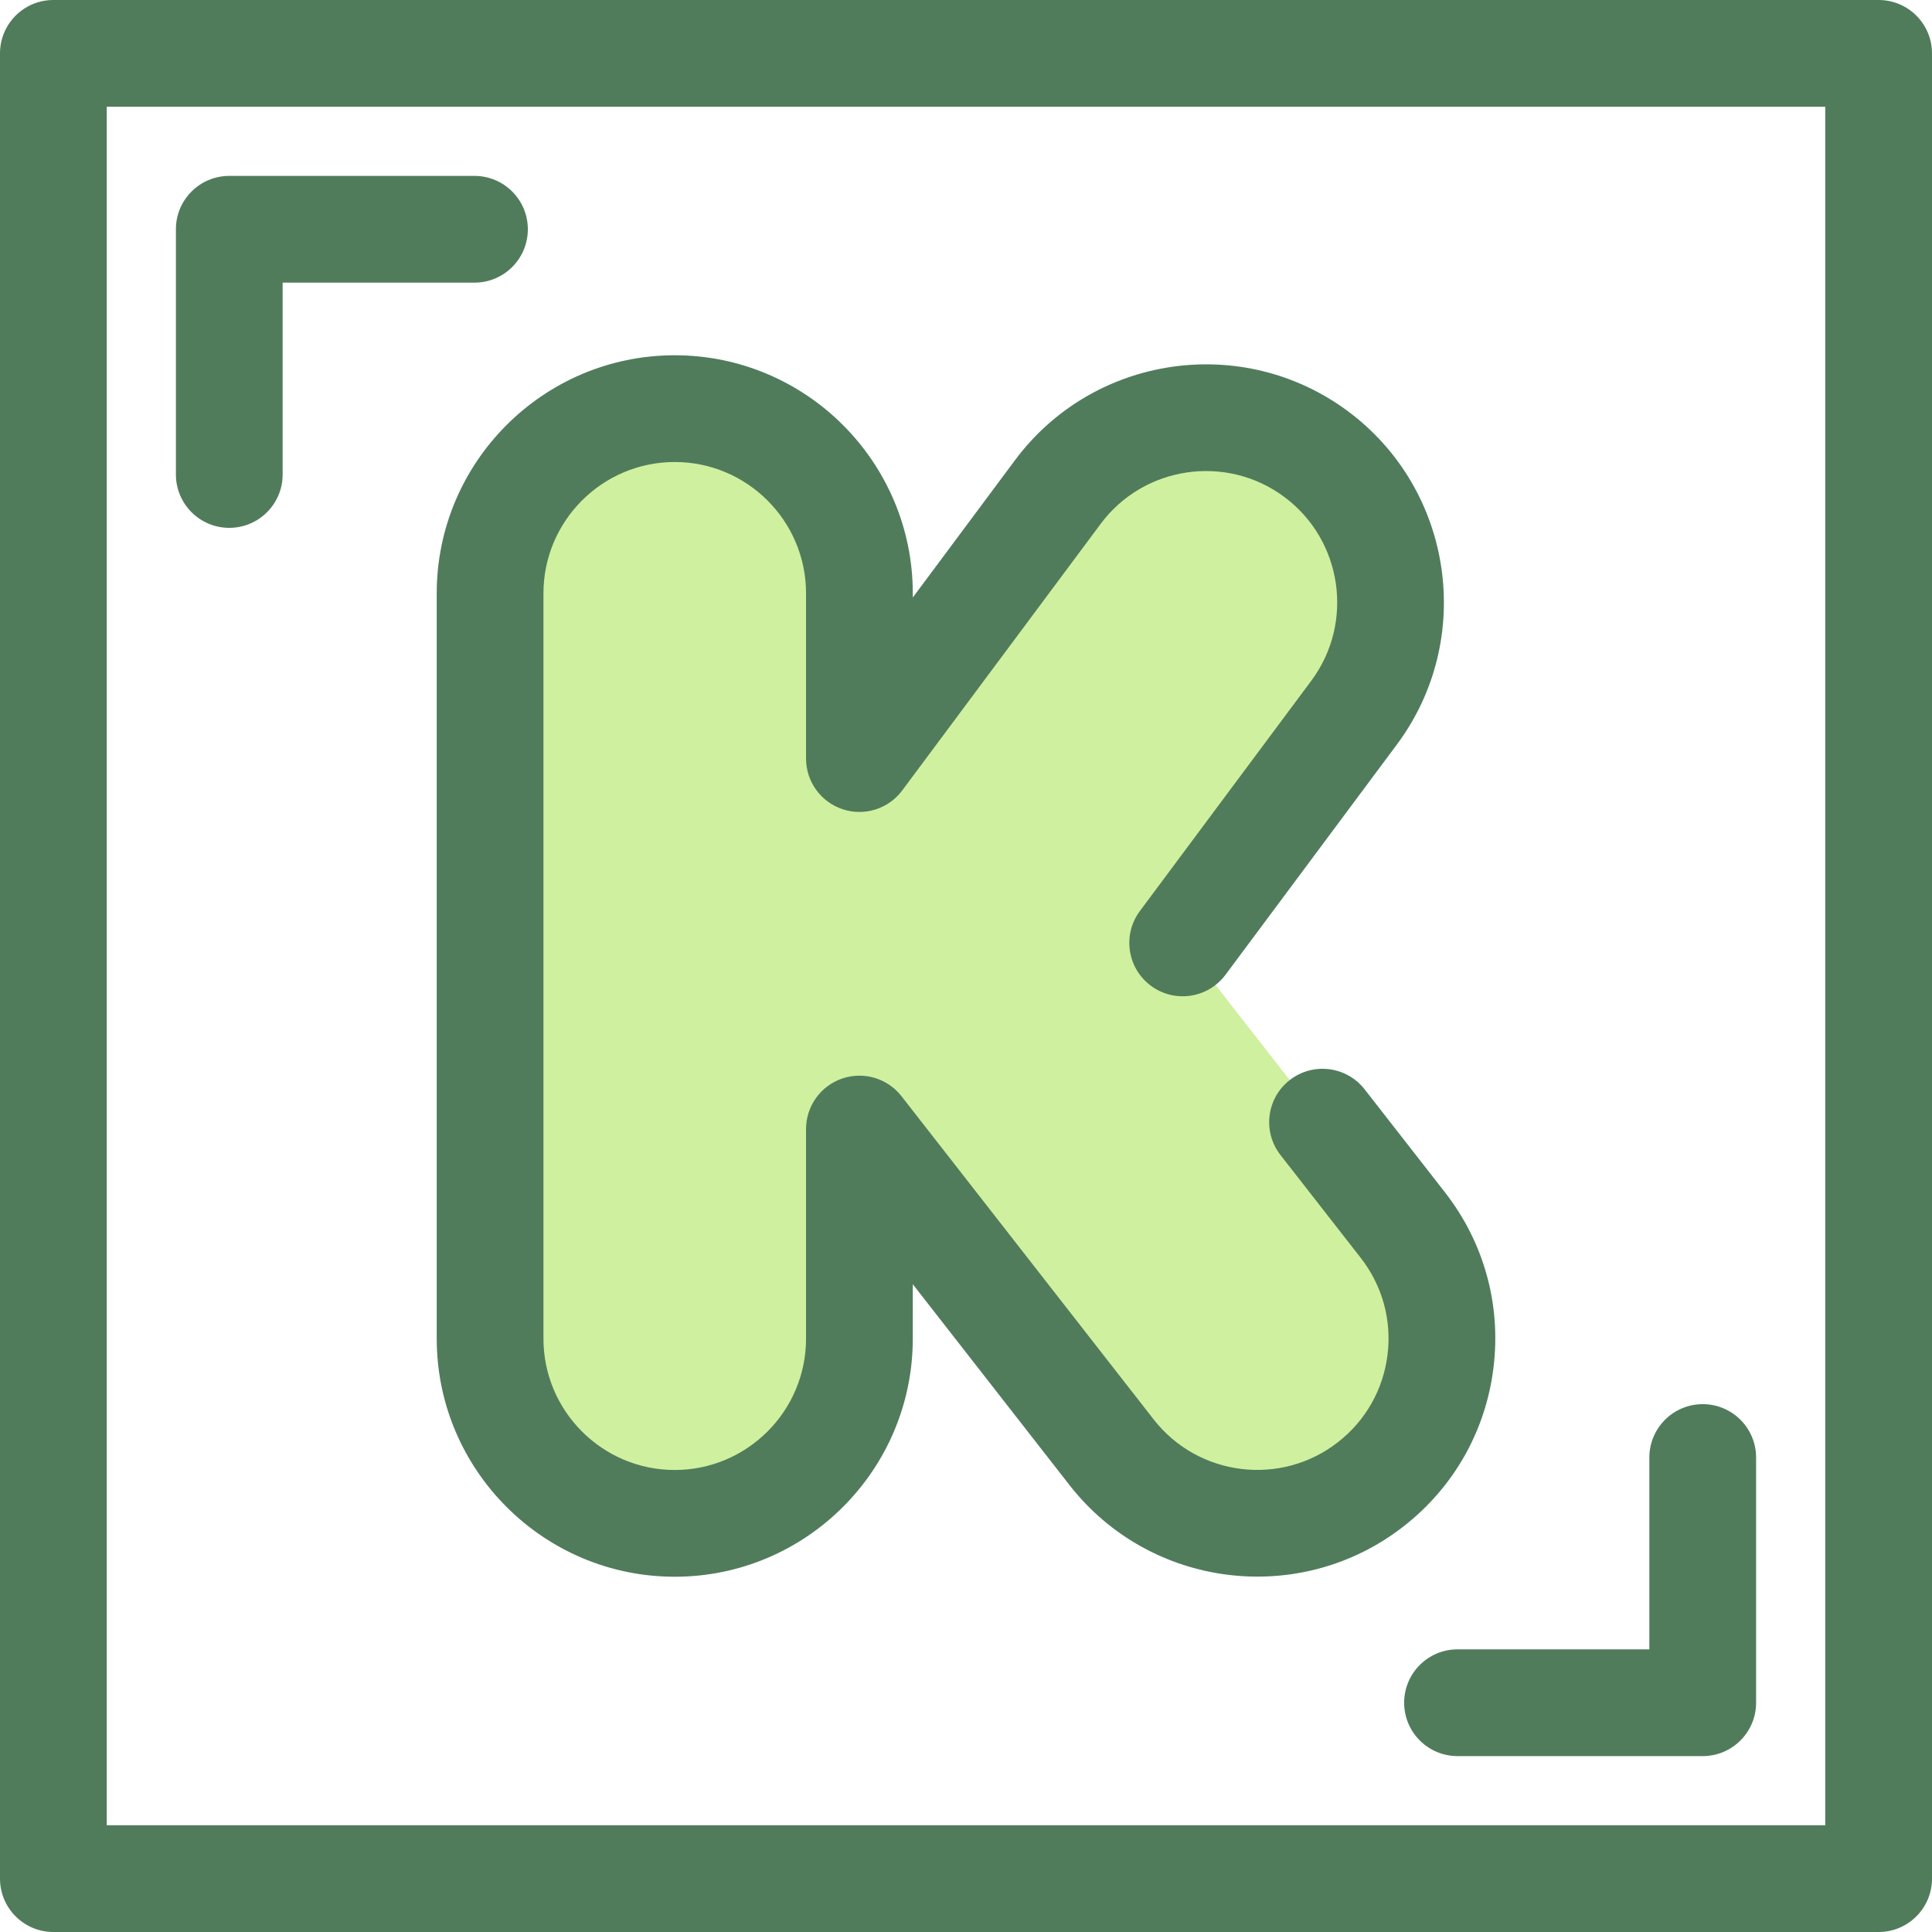 <?xml version="1.0" encoding="iso-8859-1"?>
<!-- Uploaded to: SVG Repo, www.svgrepo.com, Generator: SVG Repo Mixer Tools -->
<svg height="800px" width="800px" version="1.1" id="Layer_1" xmlns="http://www.w3.org/2000/svg" xmlns:xlink="http://www.w3.org/1999/xlink" 
	 viewBox="0 0 512 512" xml:space="preserve">
<g>
	<path style="fill:#507C5C;" d="M60.76,139.885c-7.812,0-14.144-6.332-14.144-14.144V60.76c0-7.812,6.332-14.144,14.144-14.144
		h64.98c7.812,0,14.144,6.332,14.144,14.144s-6.332,14.144-14.144,14.144H74.903v50.837
		C74.903,133.553,68.571,139.885,60.76,139.885z"/>
	<path style="fill:#507C5C;" d="M451.24,465.384h-64.98c-7.812,0-14.144-6.332-14.144-14.144s6.332-14.144,14.144-14.144h50.836
		V386.26c0-7.812,6.332-14.144,14.144-14.144s14.144,6.332,14.144,14.144v64.98C465.384,459.05,459.05,465.384,451.24,465.384z"/>
	<path style="fill:#507C5C;" d="M497.856,512H14.144C6.332,512,0,505.668,0,497.856V14.144C0,6.332,6.332,0,14.144,0h483.713
		C505.668,0,512,6.332,512,14.144v483.713C512,505.668,505.668,512,497.856,512z M28.287,483.713h455.425V28.287H28.287V483.713z"/>
</g>
<path style="fill:#CFF09E;" d="M313.429,249.877l45.431-61.035c16.132-21.696,11.632-52.354-10.05-68.492
	c-21.682-16.132-52.34-11.636-68.478,10.05l-52.575,70.631v-43.79c0-27.036-21.907-48.947-48.938-48.947
	c-27.027,0-48.938,21.911-48.938,48.947v197.515c0,27.041,21.911,48.953,48.938,48.953c27.031,0,48.938-21.911,48.938-48.953
	v-55.546l66.829,85.66c16.627,21.306,47.381,25.104,68.689,8.481c21.32-16.632,25.118-47.381,8.489-68.693l-21.272-27.269"/>
<path style="fill:#507C5C;" d="M178.818,417.851c-34.783,0-63.082-28.304-63.082-63.095V157.241
	c0-34.789,28.299-63.091,63.082-63.091s63.082,28.303,63.082,63.091v1.102l27.085-36.387c20.763-27.904,60.361-33.714,88.266-12.953
	c27.901,20.766,33.713,60.367,12.957,88.279l-45.434,61.041c-4.665,6.266-13.526,7.564-19.791,2.901
	c-6.267-4.665-7.565-13.526-2.901-19.791l45.431-61.035c11.448-15.395,8.243-37.244-7.15-48.701
	c-15.391-11.452-37.232-8.246-48.687,7.148l-52.576,70.632c-3.641,4.889-10.004,6.899-15.794,4.98
	c-5.788-1.918-9.695-7.329-9.695-13.427v-43.79c0-19.19-15.609-34.803-34.795-34.803s-34.795,15.613-34.795,34.803v197.515
	c0,19.193,15.609,34.807,34.795,34.807s34.795-15.615,34.795-34.808v-55.545c0-6.038,3.833-11.411,9.544-13.376
	c5.711-1.963,12.038-0.085,15.752,4.674l66.829,85.66c11.804,15.124,33.71,17.827,48.838,6.029
	c7.333-5.72,11.998-13.95,13.138-23.174c1.14-9.223-1.382-18.339-7.1-25.666l-21.273-27.269c-4.805-6.158-3.707-15.047,2.453-19.852
	c6.158-4.803,15.046-3.707,19.852,2.453l21.272,27.269c10.366,13.287,14.937,29.813,12.871,46.535
	c-2.066,16.723-10.523,31.642-23.814,42.009c-27.419,21.392-67.137,16.49-88.538-10.93l-41.536-53.24v14.424
	C241.899,389.546,213.6,417.851,178.818,417.851z"/>
</svg>